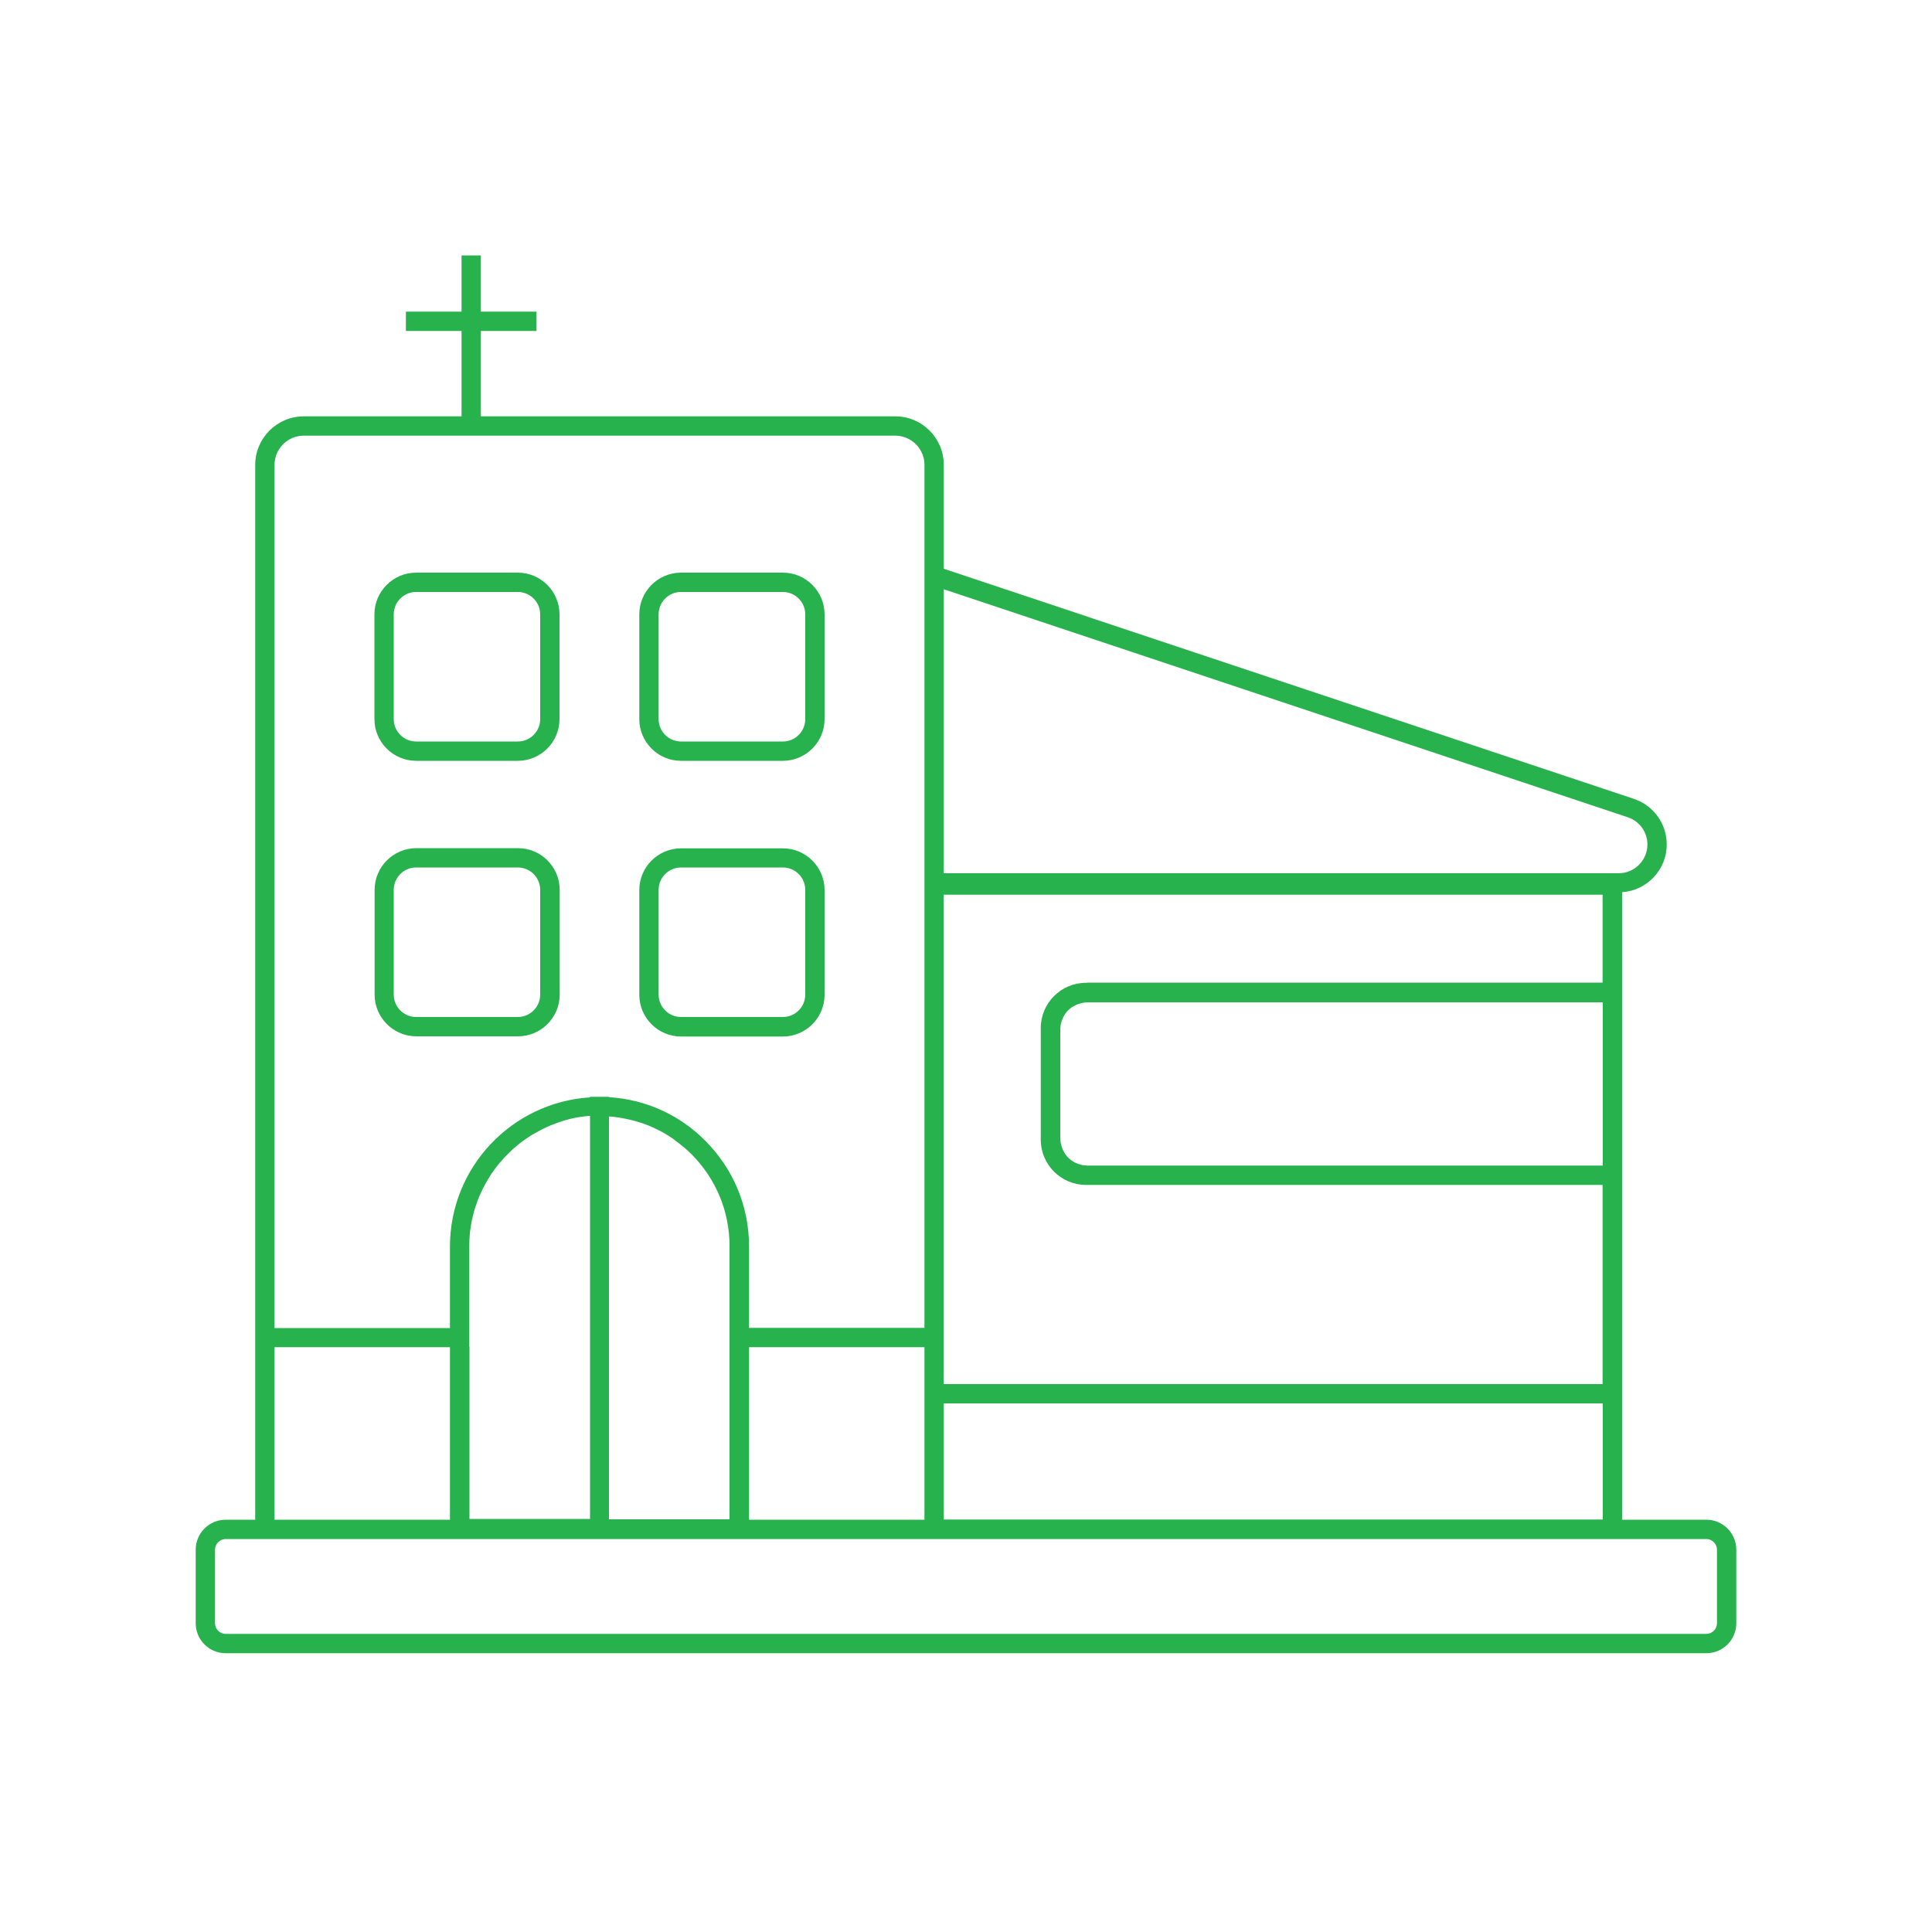 <?xml version="1.0" encoding="UTF-8"?>
<svg id="Layer_1" data-name="Layer 1" xmlns="http://www.w3.org/2000/svg" viewBox="0 0 100 100">
  <defs>
    <style>
      .cls-1 {
        fill: #27b24d;
      }
    </style>
  </defs>
  <path class="cls-1" d="M88.32,78.66h-4.36v-32.48c1.29-.09,2.31-1.16,2.31-2.47,0-1.07-.68-2.02-1.7-2.36l-35.72-11.91v-5.38c0-1.38-1.12-2.51-2.51-2.51h-21.45v-4.42h2.88v-1h-2.88v-2.91h-1v2.91h-2.88v1h2.88v4.42h-8.17c-1.38,0-2.51,1.13-2.51,2.51v54.6h-1.53c-.86,0-1.55.7-1.55,1.55v3.81c0,.86.7,1.55,1.55,1.55h76.64c.86,0,1.55-.7,1.55-1.55v-3.81c0-.86-.7-1.55-1.55-1.55ZM24.29,69.73v-5.22c0-.23.01-.45.03-.67,0-.07.02-.15.03-.22.02-.15.04-.29.07-.44.02-.09.04-.17.06-.25.03-.13.06-.25.1-.38.03-.09.06-.17.09-.26.04-.12.08-.23.13-.35.04-.09.08-.17.12-.26.05-.11.1-.22.16-.32.04-.08.09-.17.14-.25.06-.1.12-.2.18-.3.05-.08.11-.16.17-.24.07-.09.13-.19.21-.28.06-.08.13-.15.19-.22.07-.09.15-.17.23-.25.07-.07.14-.14.21-.21.08-.08.16-.15.25-.23.08-.06.15-.13.23-.19.09-.07.18-.14.27-.2.08-.06.17-.11.25-.17.09-.06.19-.12.29-.17.09-.05.18-.1.27-.15.1-.05.2-.1.3-.15.09-.04.19-.08.28-.12.1-.04.21-.08.32-.12.1-.03.2-.07.29-.1.11-.03.22-.06.33-.09.1-.02.2-.05.31-.07.11-.02.23-.04.34-.05.1-.01.21-.03.31-.04.03,0,.06,0,.09,0v20.86h-6.24v-8.93ZM31.53,57.79s.03,0,.05,0c.35.03.7.09,1.04.17.06.01.11.03.17.04.33.09.66.2.97.34.05.02.1.05.15.07.32.15.62.32.91.52.03.02.07.05.1.08.3.22.59.45.86.72,1.27,1.27,1.98,2.96,1.98,4.76v14.15h-6.24v-20.86ZM38.77,69.73h9.08v8.93h-9.08v-8.93ZM48.85,72.64h34.11v6.01h-34.11v-6.01ZM82.96,60.33h-26.69s-.07,0-.11-.01c-.11,0-.22-.03-.33-.07-.11-.04-.22-.08-.31-.15-.02-.01-.03-.02-.05-.03-.13-.09-.24-.2-.33-.33-.01-.02-.02-.03-.03-.05-.06-.1-.11-.2-.15-.31-.03-.11-.06-.21-.07-.33,0-.04-.01-.07-.01-.11v-5.67s0-.07.01-.11c0-.11.03-.22.07-.33.04-.11.08-.22.15-.31.01-.02.02-.03.03-.05.09-.13.2-.24.33-.33.02-.01.03-.02.05-.03.1-.06.2-.11.31-.15.11-.03.21-.06.33-.07.04,0,.07-.01.11-.01h26.69v8.46ZM56.27,50.87h-.06c-1.29,0-2.34,1.05-2.34,2.34v5.78c0,1.29,1.05,2.34,2.34,2.34h26.74v10.31h-34.11v-25.33h34.11v4.55h-26.69ZM84.25,42.3c.61.2,1.02.77,1.02,1.41,0,.82-.67,1.49-1.49,1.49h-34.93v-14.7l35.4,11.8ZM14.21,24.06c0-.83.68-1.51,1.51-1.51h30.62c.83,0,1.51.68,1.51,1.51v44.67h-9.08v-4.22c0-2.07-.81-4.01-2.27-5.47-1.34-1.35-3.09-2.13-4.97-2.25v-.02h-1v.03c-4.04.26-7.24,3.62-7.24,7.72v4.22h-9.08V24.06ZM14.21,69.73h9.08v8.93h-9.08v-8.93ZM88.87,84.02c0,.3-.25.55-.55.55H11.68c-.3,0-.55-.25-.55-.55v-3.81c0-.3.25-.55.55-.55h76.64c.3,0,.55.25.55.55v3.81Z"/>
  <path class="cls-1" d="M21.54,39.38h5.26c1.19,0,2.16-.97,2.16-2.16v-5.42c0-1.19-.97-2.16-2.16-2.16h-5.26c-1.19,0-2.16.97-2.16,2.16v5.42c0,1.19.97,2.16,2.16,2.16ZM20.38,31.8c0-.64.52-1.16,1.16-1.16h5.26c.64,0,1.16.52,1.16,1.16v5.42c0,.64-.52,1.16-1.16,1.16h-5.26c-.64,0-1.16-.52-1.16-1.16v-5.42Z"/>
  <path class="cls-1" d="M35.25,39.38h5.27c1.19,0,2.16-.97,2.16-2.16v-5.42c0-1.19-.97-2.16-2.16-2.16h-5.27c-1.19,0-2.16.97-2.16,2.16v5.42c0,1.19.97,2.16,2.16,2.16ZM34.09,31.8c0-.64.52-1.16,1.16-1.16h5.27c.64,0,1.16.52,1.16,1.16v5.42c0,.64-.52,1.16-1.16,1.16h-5.27c-.64,0-1.16-.52-1.16-1.16v-5.42Z"/>
  <path class="cls-1" d="M35.25,53.65h5.27c1.19,0,2.16-.97,2.16-2.16v-5.42c0-1.19-.97-2.16-2.16-2.16h-5.27c-1.19,0-2.16.97-2.16,2.16v5.42c0,1.19.97,2.16,2.16,2.16ZM34.09,46.06c0-.64.52-1.16,1.16-1.16h5.27c.64,0,1.16.52,1.16,1.16v5.42c0,.64-.52,1.16-1.16,1.16h-5.27c-.64,0-1.16-.52-1.16-1.16v-5.42Z"/>
  <path class="cls-1" d="M28.97,51.48v-5.42c0-1.19-.97-2.16-2.16-2.16h-5.26c-1.19,0-2.16.97-2.16,2.16v5.42c0,1.19.97,2.16,2.16,2.16h5.26c1.19,0,2.16-.97,2.16-2.16ZM20.38,51.48v-5.42c0-.64.52-1.16,1.16-1.16h5.26c.64,0,1.16.52,1.16,1.16v5.42c0,.64-.52,1.16-1.16,1.16h-5.26c-.64,0-1.16-.52-1.16-1.16Z"/>
</svg>